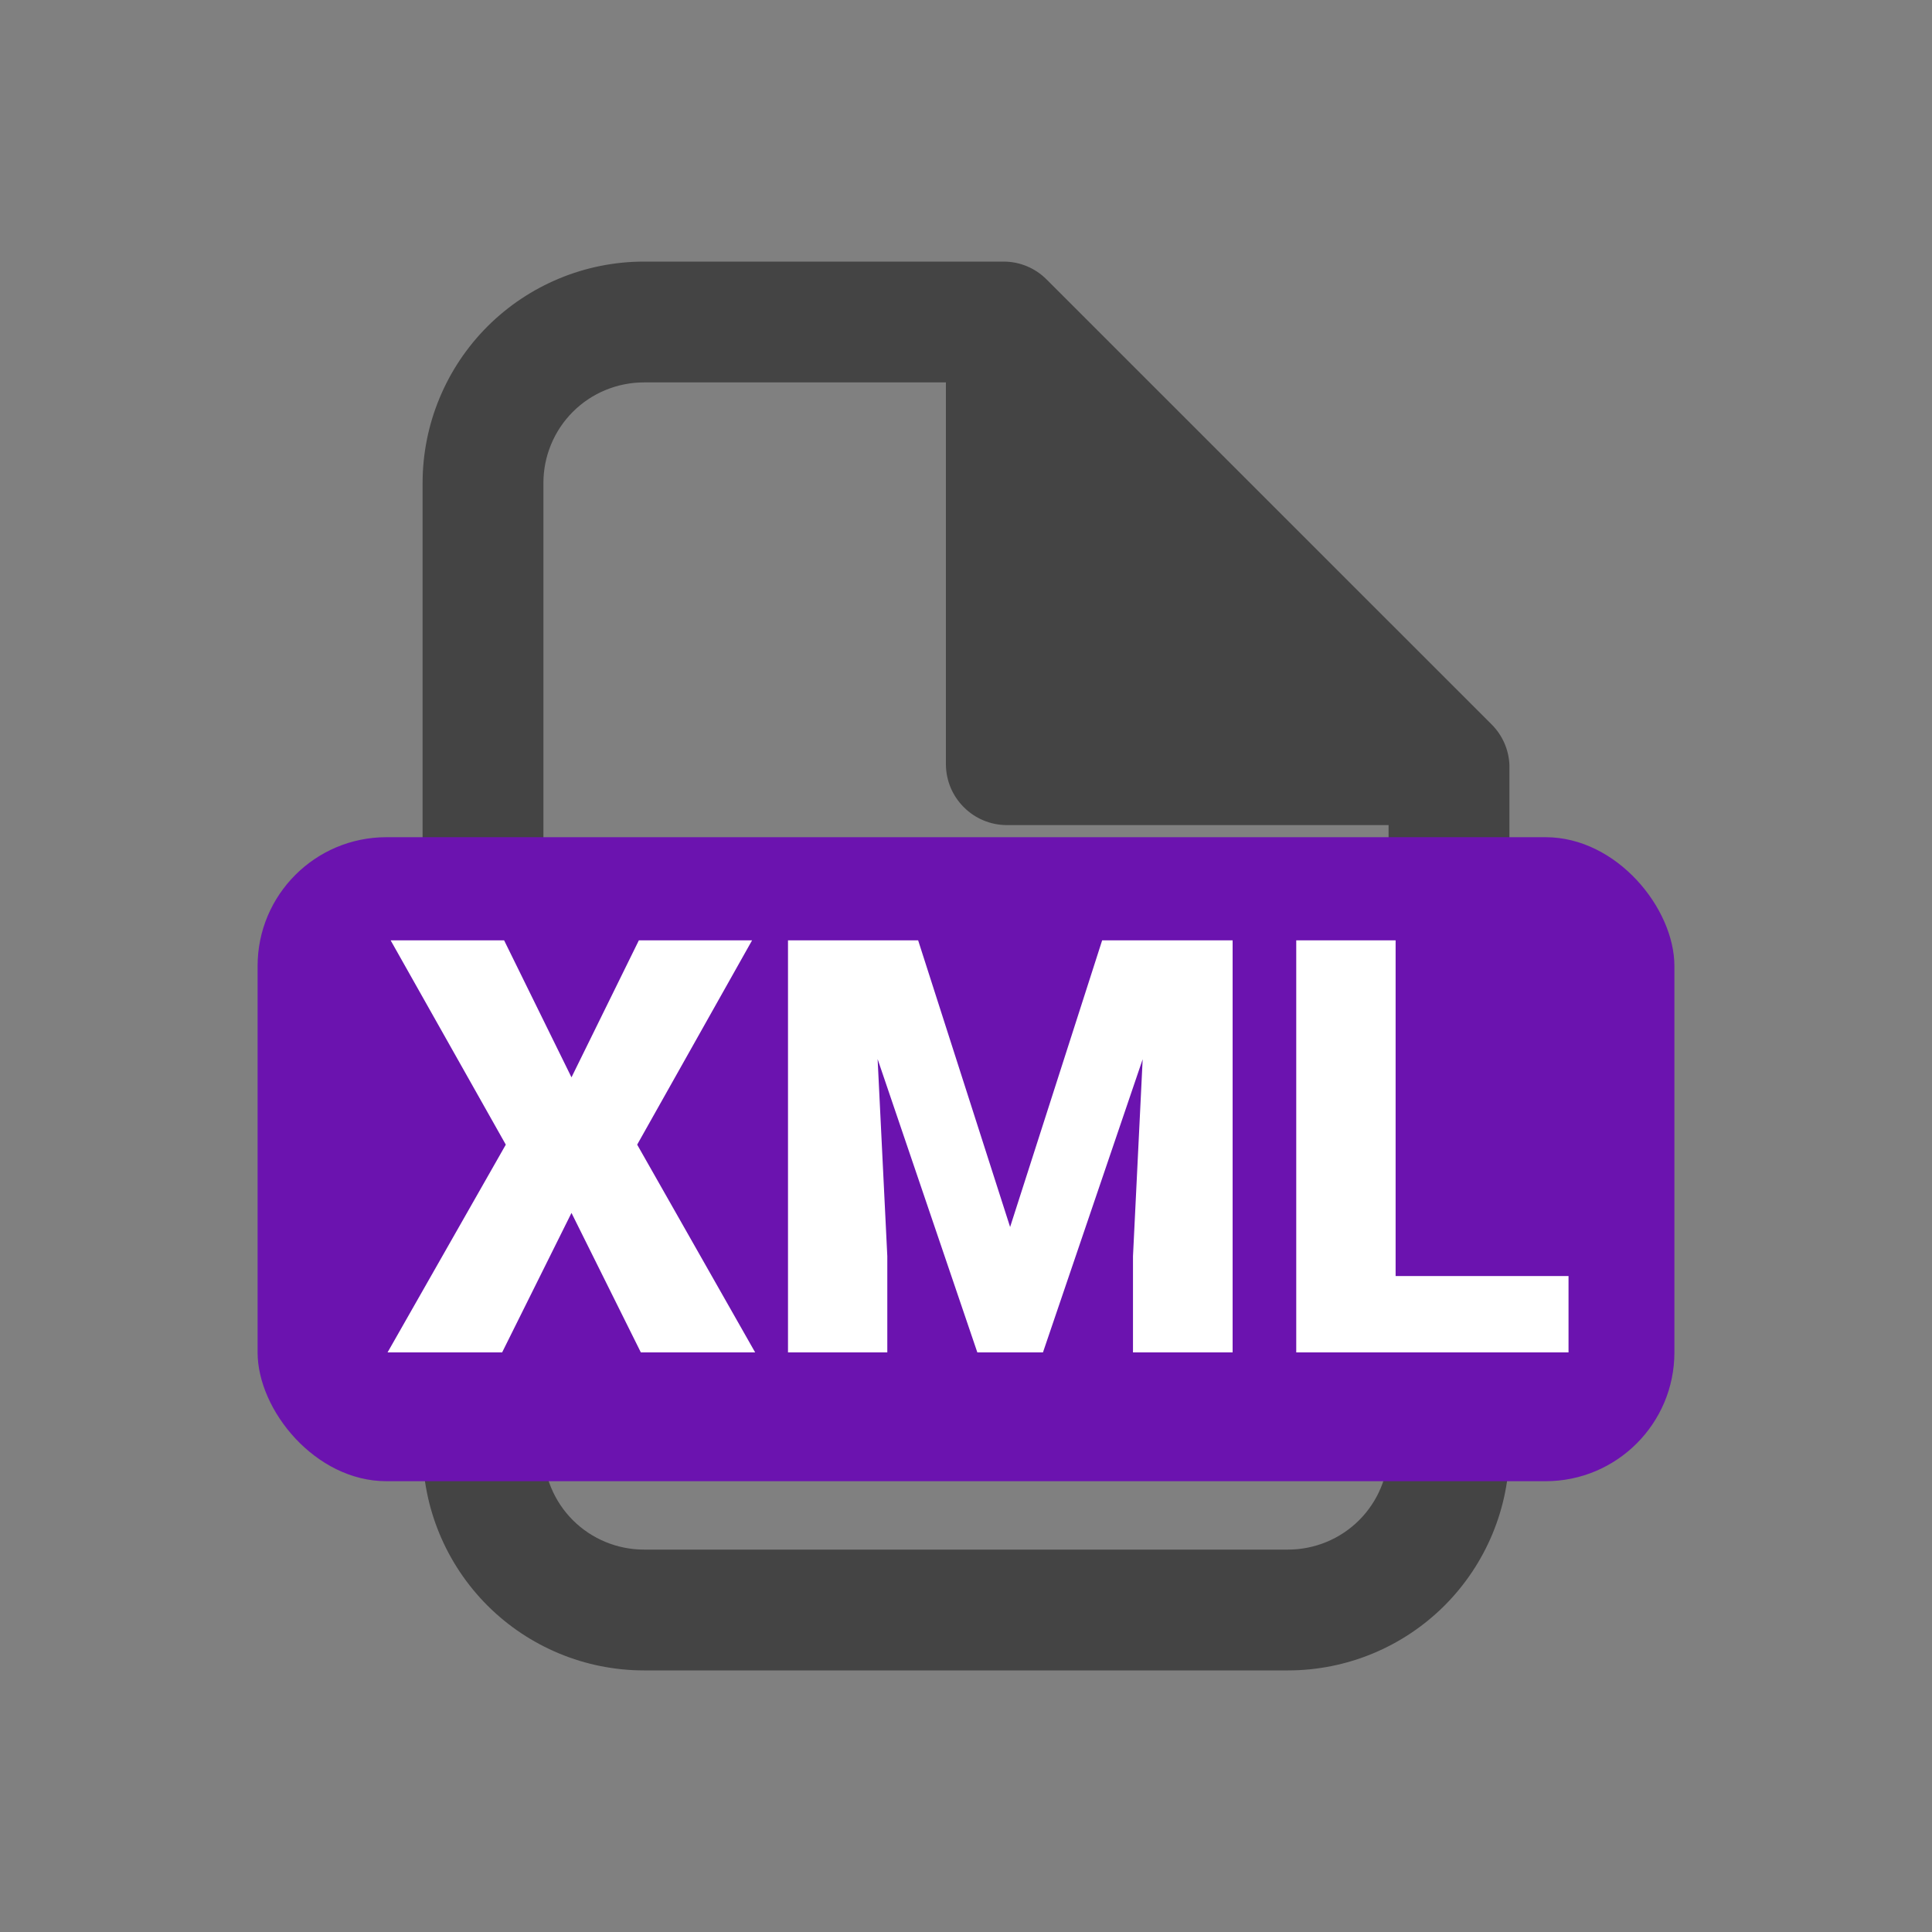<svg width="30" height="30" viewBox="0 0 30 30" fill="none" xmlns="http://www.w3.org/2000/svg">
<rect x="0" y="0" width="30" height="30" fill="#808080" stroke="none"/>
<path d="M23.163 11.25L16.25 4.338C16.074 4.162 15.836 4.063 15.588 4.062H10C9.088 4.062 8.214 4.425 7.569 5.069C6.925 5.714 6.562 6.588 6.562 7.5V22.5C6.562 23.412 6.925 24.286 7.569 24.931C8.214 25.575 9.088 25.938 10 25.938H20C20.912 25.938 21.786 25.575 22.431 24.931C23.075 24.286 23.438 23.412 23.438 22.5V11.875C23.428 11.639 23.329 11.416 23.163 11.25ZM16.562 7.263L20.238 10.938H16.562V7.263ZM20 24.062H10C9.586 24.062 9.188 23.898 8.895 23.605C8.602 23.312 8.438 22.914 8.438 22.5V7.5C8.438 7.086 8.602 6.688 8.895 6.395C9.188 6.102 9.586 5.938 10 5.938H14.688V11.875C14.691 12.123 14.79 12.359 14.966 12.534C15.141 12.71 15.377 12.809 15.625 12.812H21.562V22.5C21.562 22.914 21.398 23.312 21.105 23.605C20.812 23.898 20.414 24.062 20 24.062Z" fill="#444444"/>
<path d="M16.5 11V7.5L20 11H16.5Z" stroke="#444444" stroke-width="2.5"/>
<rect x="4" y="13" width="22" height="10" rx="2" fill="#6B13AF"/>
<path d="M7.828 14.602L8.874 16.729L9.92 14.602H11.678L9.894 17.774L11.726 21H9.951L8.874 18.834L7.797 21H6.018L7.854 17.774L6.066 14.602H7.828ZM13.001 14.602H14.257L15.685 19.053L17.114 14.602H18.371L16.195 21H15.176L13.001 14.602ZM12.236 14.602H13.537L13.778 19.506V21H12.236V14.602ZM17.834 14.602H19.14V21H17.593V19.506L17.834 14.602ZM24.356 19.814V21H21.122V19.814H24.356ZM21.671 14.602V21H20.128V14.602H21.671Z" fill="white"/>
</svg>
